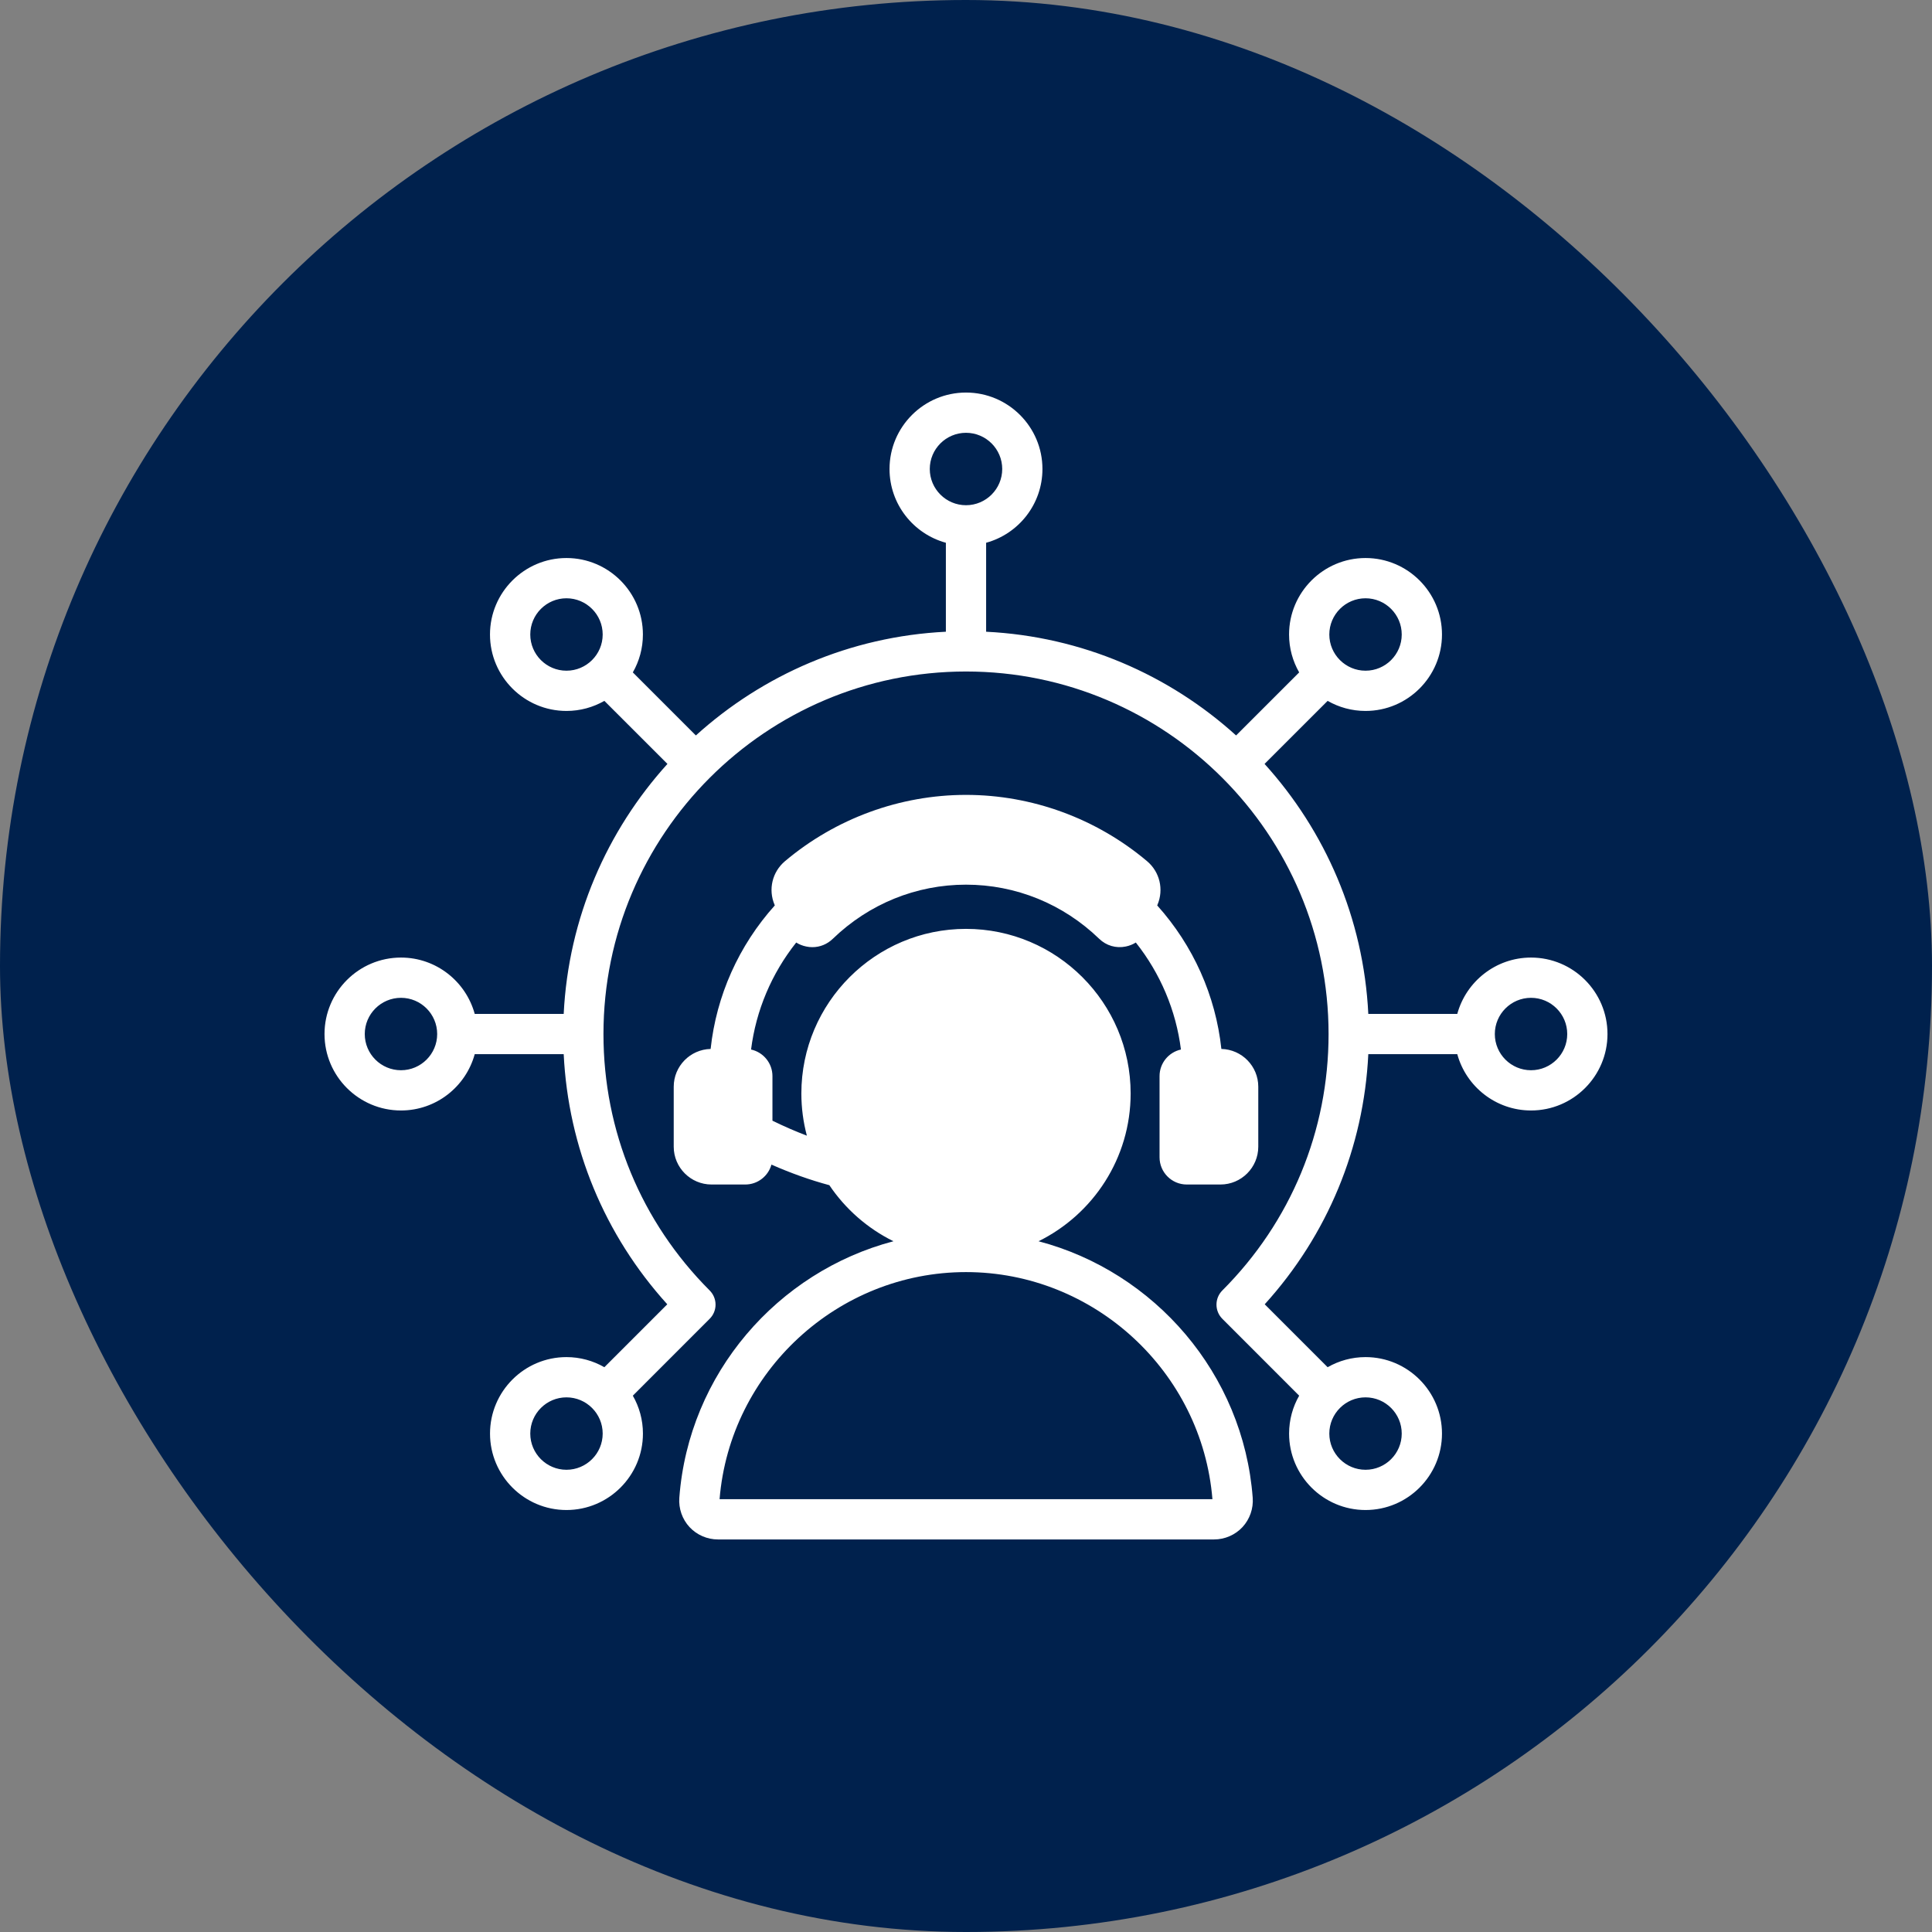 <svg width="60" height="60" viewBox="0 0 60 60" fill="none" xmlns="http://www.w3.org/2000/svg">
<rect x="0" y="0" width="60" height="60" fill="#808080" stroke="none"/>
<rect width="60" height="60" rx="30" fill="#00214D"/>
<path d="M47.547 29.738C46.455 29.738 45.532 30.481 45.257 31.488H42.494C42.347 28.509 41.152 25.8 39.272 23.724L41.231 21.766C41.578 21.965 41.98 22.079 42.408 22.079C43.717 22.079 44.782 21.014 44.782 19.705C44.782 18.395 43.717 17.33 42.408 17.33C41.099 17.33 40.033 18.395 40.033 19.705C40.033 20.133 40.148 20.535 40.347 20.882L38.388 22.84C36.312 20.96 33.604 19.766 30.625 19.619V16.856C31.632 16.581 32.374 15.658 32.374 14.565C32.374 13.256 31.309 12.191 30 12.191C28.691 12.191 27.625 13.256 27.625 14.565C27.625 15.658 28.368 16.581 29.375 16.856V19.619C26.396 19.766 23.688 20.96 21.611 22.84L19.653 20.882C19.852 20.535 19.966 20.133 19.966 19.705C19.966 18.396 18.901 17.33 17.592 17.33C16.283 17.33 15.217 18.396 15.217 19.705C15.217 21.014 16.283 22.079 17.592 22.079C18.02 22.079 18.422 21.965 18.769 21.766L20.728 23.724C18.848 25.801 17.653 28.509 17.506 31.488H14.743C14.468 30.481 13.546 29.738 12.453 29.738C11.143 29.738 10.078 30.803 10.078 32.113C10.078 33.422 11.143 34.487 12.453 34.487C13.546 34.487 14.468 33.745 14.743 32.738H17.506C17.648 35.637 18.774 38.355 20.723 40.506L18.769 42.46C18.422 42.261 18.02 42.146 17.592 42.146C16.283 42.146 15.218 43.212 15.218 44.521C15.218 45.83 16.283 46.895 17.592 46.895C18.901 46.895 19.967 45.83 19.967 44.521C19.967 44.093 19.852 43.691 19.653 43.344L22.038 40.958C22.156 40.841 22.222 40.682 22.222 40.517C22.222 40.351 22.156 40.192 22.038 40.075C19.912 37.948 18.741 35.12 18.741 32.113C18.741 25.904 23.792 20.854 30 20.854C36.209 20.854 41.26 25.904 41.26 32.113C41.26 35.12 40.088 37.948 37.962 40.075C37.718 40.319 37.718 40.714 37.962 40.958L40.347 43.344C40.148 43.691 40.034 44.093 40.034 44.521C40.034 45.83 41.099 46.895 42.408 46.895C43.717 46.895 44.782 45.83 44.782 44.521C44.782 43.212 43.717 42.146 42.408 42.146C41.98 42.146 41.578 42.261 41.231 42.46L39.277 40.506C41.227 38.355 42.353 35.637 42.494 32.738H45.257C45.532 33.745 46.455 34.487 47.548 34.487C48.857 34.487 49.922 33.422 49.922 32.113C49.922 30.803 48.857 29.738 47.547 29.738ZM42.408 18.58C43.028 18.58 43.532 19.085 43.532 19.705C43.532 20.325 43.028 20.829 42.408 20.829C41.788 20.829 41.283 20.325 41.283 19.705C41.283 19.085 41.788 18.58 42.408 18.58ZM17.592 20.829C16.972 20.829 16.468 20.325 16.468 19.705C16.468 19.085 16.972 18.58 17.592 18.58C18.212 18.58 18.717 19.085 18.717 19.705C18.717 20.325 18.212 20.829 17.592 20.829ZM12.453 33.237C11.832 33.237 11.328 32.733 11.328 32.113C11.328 31.493 11.833 30.988 12.453 30.988C13.073 30.988 13.577 31.493 13.577 32.113C13.577 32.733 13.073 33.237 12.453 33.237ZM17.592 45.645C16.972 45.645 16.468 45.141 16.468 44.521C16.468 43.901 16.972 43.396 17.592 43.396C18.212 43.396 18.717 43.901 18.717 44.521C18.717 45.141 18.212 45.645 17.592 45.645ZM28.875 14.565C28.875 13.945 29.38 13.441 30 13.441C30.62 13.441 31.125 13.945 31.125 14.565C31.125 15.185 30.62 15.69 30 15.69C29.38 15.69 28.875 15.185 28.875 14.565ZM42.408 43.396C43.028 43.396 43.532 43.901 43.532 44.521C43.532 45.141 43.028 45.645 42.408 45.645C41.788 45.645 41.283 45.141 41.283 44.521C41.283 43.901 41.788 43.396 42.408 43.396ZM47.547 33.237C46.927 33.237 46.423 32.733 46.423 32.113C46.423 31.493 46.927 30.988 47.547 30.988C48.167 30.988 48.672 31.493 48.672 32.113C48.672 32.733 48.167 33.237 47.547 33.237ZM32.253 38.548C33.946 37.713 35.113 35.97 35.113 33.959C35.113 31.14 32.819 28.847 30 28.847C27.181 28.847 24.887 31.14 24.887 33.959C24.887 34.412 24.947 34.851 25.058 35.269C24.707 35.136 24.35 34.981 23.989 34.804V33.419C23.989 33.015 23.704 32.677 23.325 32.594C23.478 31.38 23.962 30.235 24.727 29.271C24.82 29.33 24.925 29.372 25.039 29.395C25.102 29.409 25.166 29.415 25.229 29.415C25.465 29.415 25.69 29.324 25.865 29.154C26.986 28.071 28.454 27.474 30 27.474C31.546 27.474 33.014 28.071 34.135 29.154C34.357 29.369 34.658 29.457 34.961 29.395C35.075 29.372 35.18 29.33 35.274 29.271C36.038 30.235 36.522 31.38 36.675 32.594C36.296 32.677 36.011 33.015 36.011 33.419V35.941C36.011 36.407 36.39 36.786 36.855 36.786H37.903C38.55 36.786 39.077 36.259 39.077 35.612V33.749C39.077 33.111 38.566 32.591 37.931 32.576C37.753 30.921 37.059 29.368 35.938 28.119L35.946 28.1C36.148 27.623 36.018 27.077 35.621 26.743C34.046 25.417 32.05 24.686 30 24.686C27.951 24.686 25.954 25.417 24.379 26.744C23.983 27.078 23.852 27.623 24.055 28.1L24.062 28.119C22.941 29.368 22.247 30.921 22.069 32.576C21.435 32.591 20.923 33.111 20.923 33.749V35.612C20.923 36.259 21.45 36.786 22.097 36.786H23.145C23.532 36.786 23.859 36.524 23.958 36.168C24.567 36.436 25.167 36.649 25.756 36.807C26.254 37.547 26.941 38.15 27.747 38.548C24.148 39.496 21.386 42.657 21.097 46.515V46.515C21.072 46.849 21.187 47.181 21.414 47.425C21.64 47.669 21.963 47.809 22.297 47.809H37.703C38.038 47.809 38.36 47.669 38.587 47.425C38.813 47.18 38.929 46.849 38.904 46.515C38.614 42.657 35.852 39.496 32.253 38.548ZM22.347 46.559C22.67 42.6 26.022 39.506 30 39.506C33.978 39.506 37.33 42.6 37.653 46.559H22.347Z" fill="white"/>
</svg>
